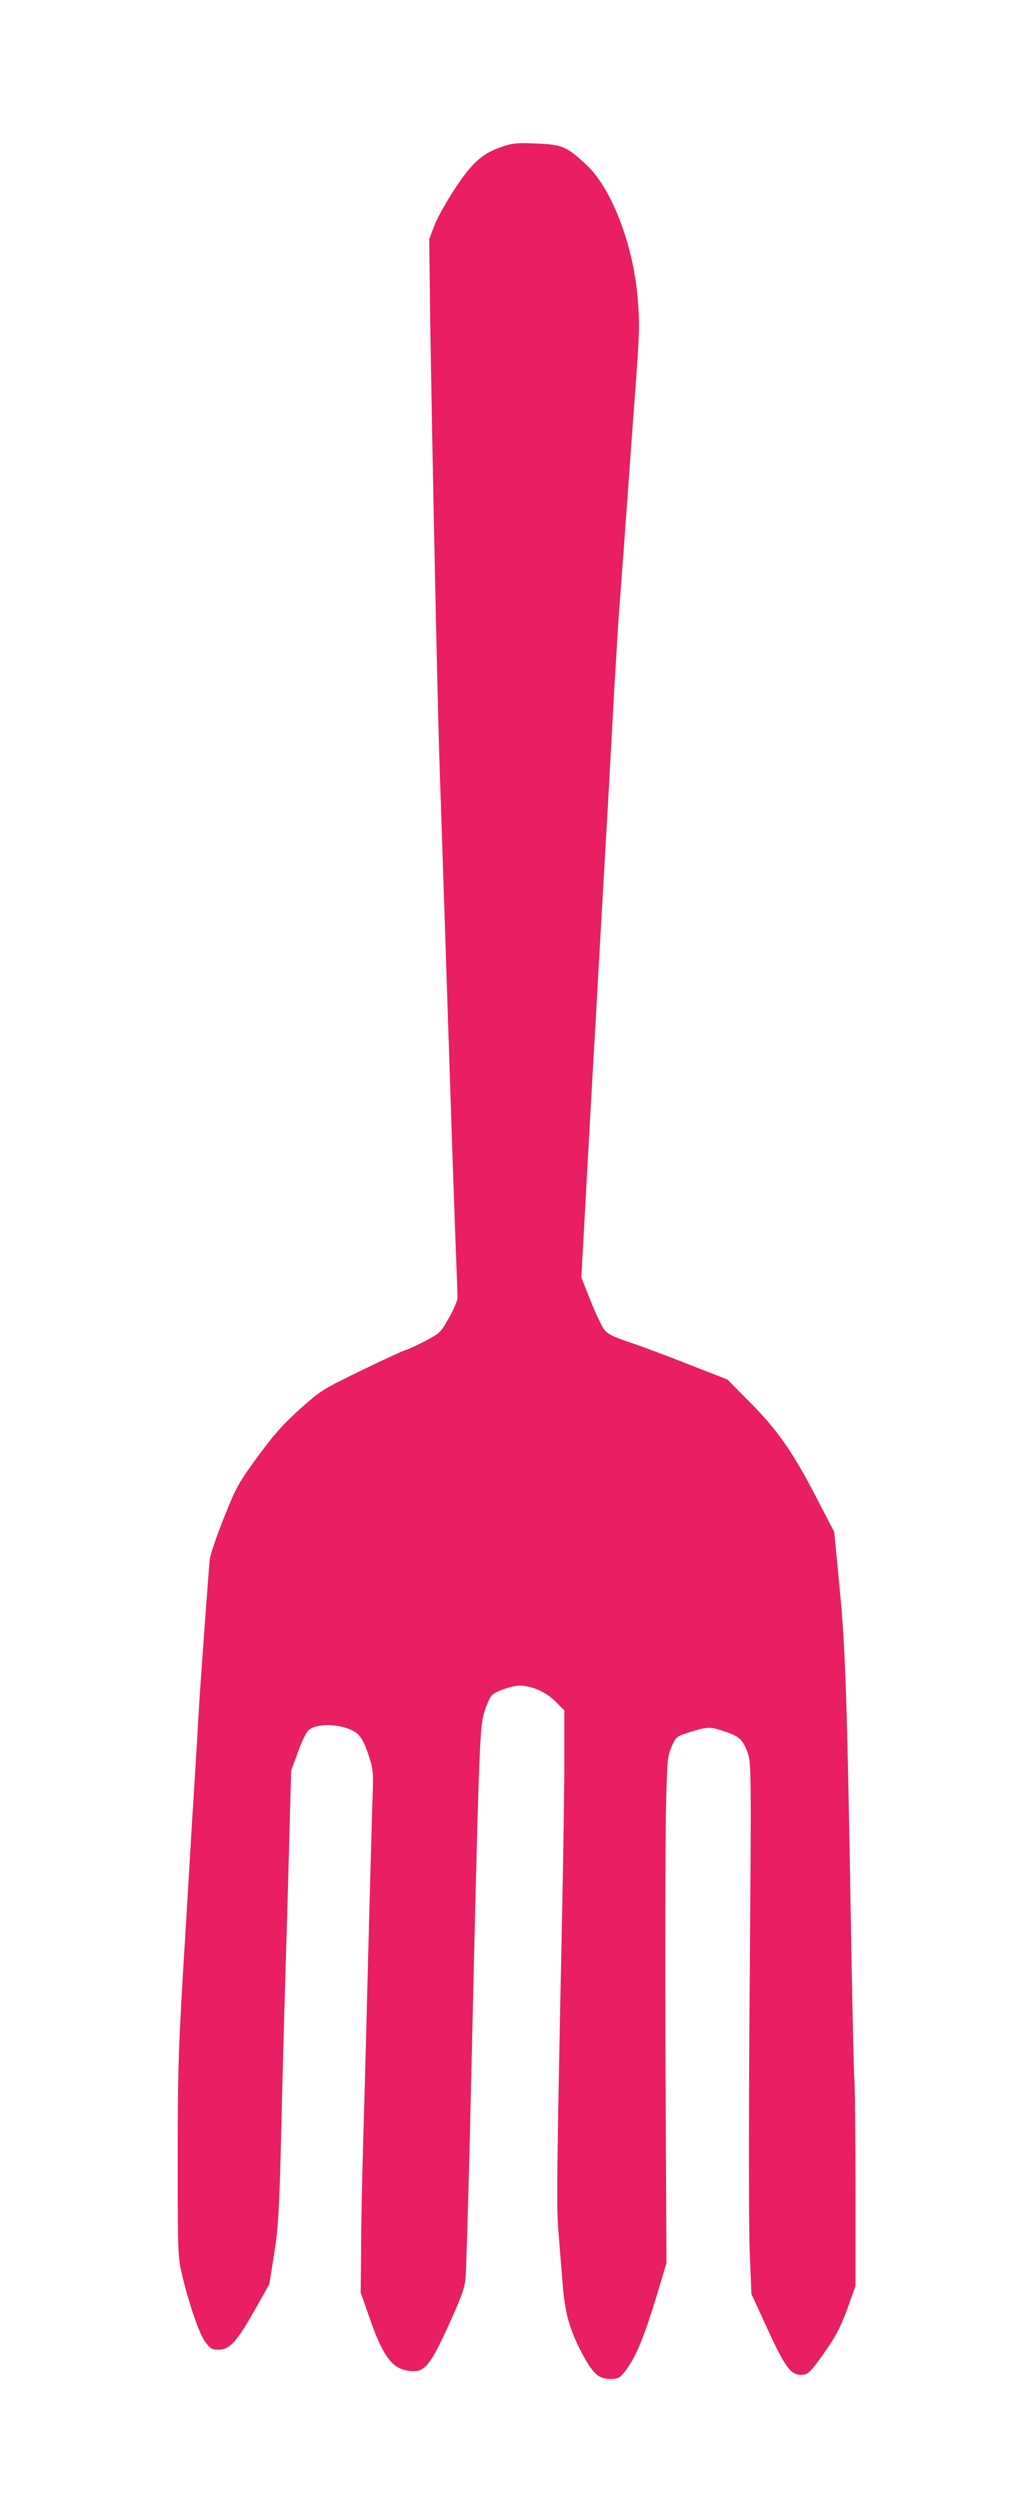 <?xml version="1.0" standalone="no"?>
<!DOCTYPE svg PUBLIC "-//W3C//DTD SVG 20010904//EN"
 "http://www.w3.org/TR/2001/REC-SVG-20010904/DTD/svg10.dtd">
<svg version="1.0" xmlns="http://www.w3.org/2000/svg"
 width="529pt" height="1280pt" viewBox="0 0 529 1280"
 preserveAspectRatio="xMidYMid meet">
<g transform="translate(0,1280) scale(0.1,-0.1)"
fill="#e91e63" stroke="none">
<path d="M2577 12051 c-105 -35 -157 -80 -246 -215 -44 -66 -92 -152 -107
-191 l-26 -70 5 -410 c10 -649 36 -1911 47 -2250 14 -413 37 -1117 55 -1670 8
-247 20 -589 26 -760 7 -170 12 -320 12 -332 -1 -13 -20 -58 -44 -100 -42 -75
-47 -80 -124 -120 -44 -23 -85 -42 -92 -43 -7 0 -108 -46 -225 -103 -208 -101
-216 -106 -324 -203 -86 -77 -133 -131 -216 -244 -98 -135 -110 -156 -173
-315 -37 -93 -69 -188 -71 -210 -7 -70 -53 -705 -59 -820 -3 -60 -10 -177 -15
-260 -5 -82 -17 -265 -25 -405 -8 -140 -20 -329 -25 -420 -36 -576 -40 -692
-40 -1162 0 -466 1 -503 20 -585 36 -154 89 -309 120 -352 27 -36 35 -41 69
-41 57 0 93 40 184 200 l76 135 25 155 c21 136 26 213 36 620 6 256 15 596 20
755 5 160 14 472 20 695 l11 405 36 98 c24 67 44 104 60 114 55 36 187 23 243
-23 20 -17 37 -50 56 -106 27 -82 27 -83 20 -277 -3 -108 -13 -455 -21 -771
-8 -316 -19 -735 -25 -930 -6 -195 -11 -450 -11 -567 l-2 -211 49 -139 c70
-202 122 -263 223 -263 59 0 90 41 181 241 70 156 81 187 85 251 3 40 12 357
21 703 48 2069 49 2099 76 2185 11 36 28 72 37 81 19 20 104 49 141 49 62 0
135 -32 183 -80 l47 -47 0 -254 c0 -140 -5 -461 -10 -714 -30 -1462 -31 -1564
-20 -1702 6 -76 15 -194 21 -263 11 -149 35 -235 97 -354 57 -108 87 -136 147
-136 36 0 48 5 68 30 63 74 108 185 198 490 l22 75 -5 1005 c-2 553 -1 1136 2
1295 6 274 8 293 29 342 22 50 26 53 85 72 99 31 108 32 179 9 82 -27 100 -42
125 -110 19 -52 20 -71 11 -1189 -5 -630 -5 -1235 0 -1360 l9 -224 85 -185
c93 -201 119 -234 181 -228 26 3 41 19 107 112 61 87 84 132 118 225 l42 117
0 504 c0 277 -3 529 -6 560 -3 30 -9 318 -15 640 -22 1314 -30 1555 -60 1866
l-28 291 -93 179 c-121 233 -198 343 -339 485 l-115 116 -205 80 c-113 45
-249 95 -302 113 -72 23 -104 39 -122 60 -13 16 -45 83 -71 149 l-48 120 12
218 c17 317 40 723 51 918 6 94 17 292 25 440 8 149 20 347 25 440 10 170 27
466 55 985 9 151 20 334 25 405 5 72 17 222 25 335 8 113 22 300 30 415 8 116
24 325 34 465 16 224 17 273 6 400 -24 272 -134 557 -262 676 -101 94 -124
104 -254 109 -95 5 -124 2 -172 -14z"/>
</g>
</svg>
